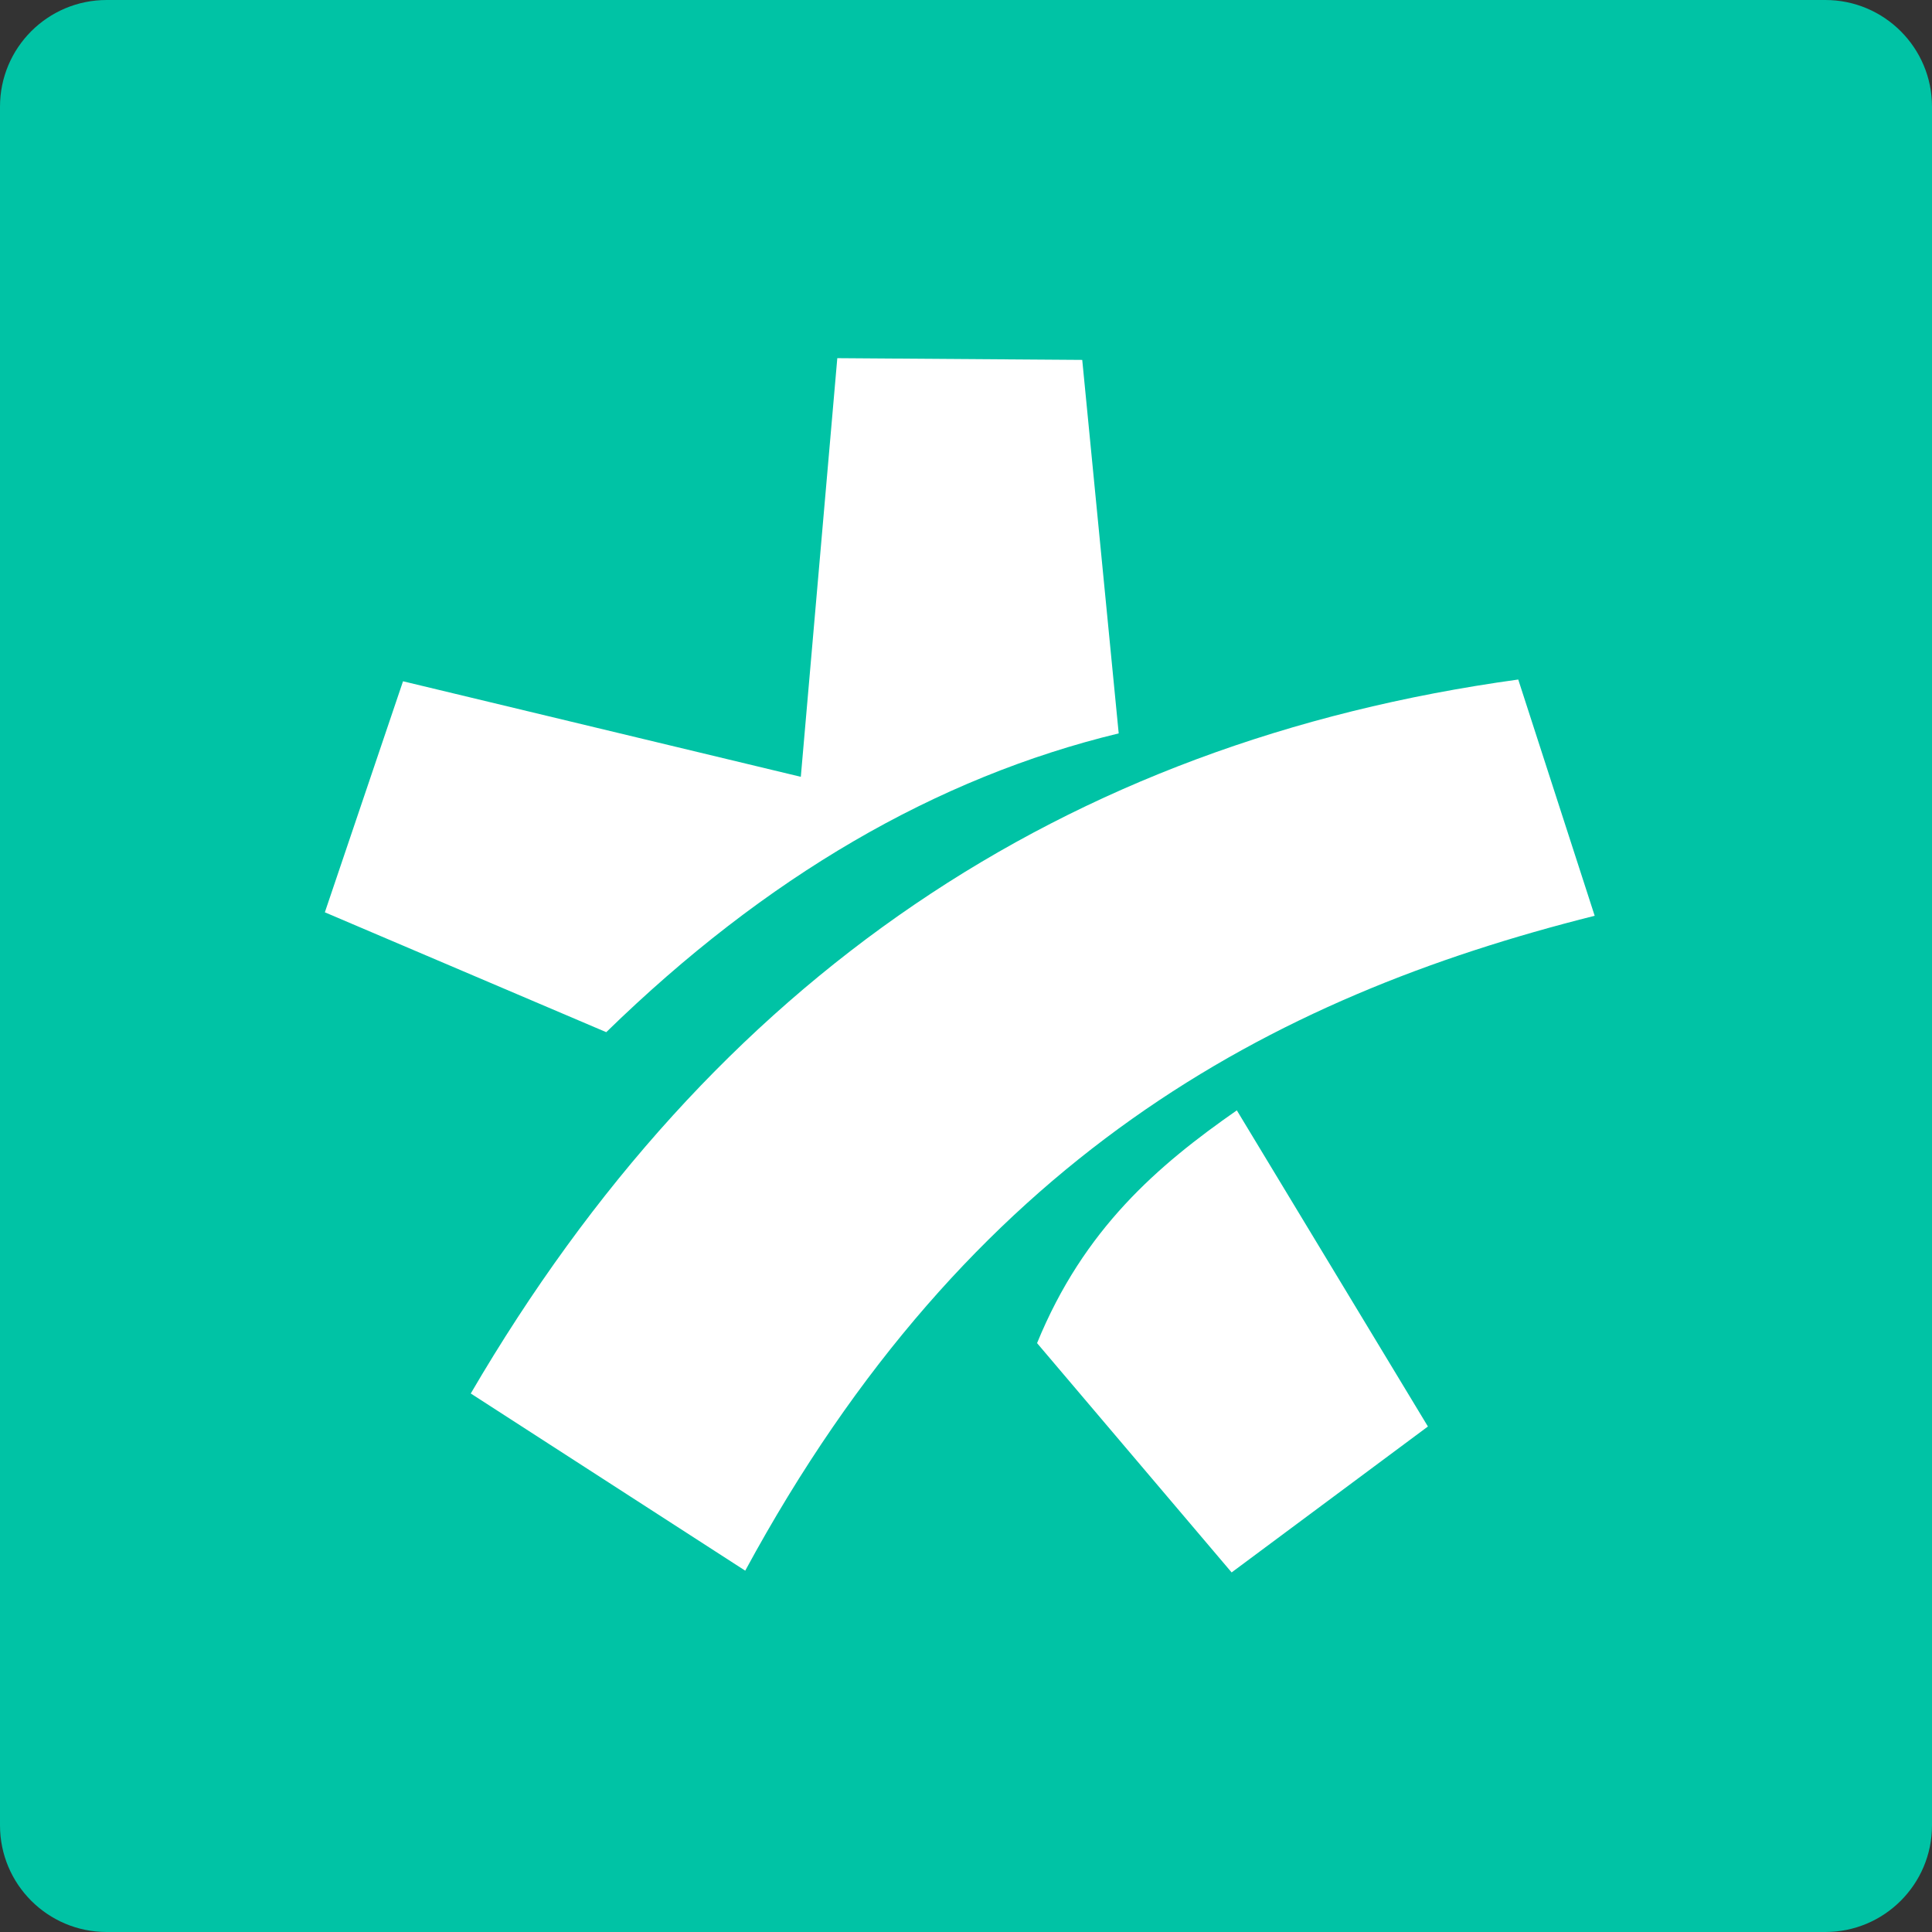 <svg xmlns="http://www.w3.org/2000/svg" xmlns:v="https://vecta.io/nano" width="307.2" height="307.2" viewBox="0 0 1875.001 1875.001" fill-rule="evenodd" stroke-linejoin="round" stroke-miterlimit="1.414"><rect x="0" y="0" width="1875.001" height="1875.001" fill="#333333" stroke="none"/><path d="M103.516 0h1667.97C1828.66 0 1875 46.354 1875 103.516v1667.97c0 57.175-46.34 103.516-103.516 103.516H103.516C46.34 1875 0 1828.66 0 1771.486V103.516C0 46.354 46.34 0 103.516 0z" fill="#00c3a5" fill-rule="nonzero"></path><path d="M777.188 753.895L812.6 347.6l237.708 1.686L1085.7 711.75c-177 42.788-342.8 139.286-497.333 289.97l-273.1-116.326 75.864-224.22zm229.28 549.605c45.387-111.03 117.4-172.6 193.875-225.907l185.446 306.83-190.504 141.613zm-549.595 48.88c235.034-402.505 574.75-632.058 1016.582-692.894l74.178 229.28c-315.367 79.086-607.3 234.897-824.392 635.574z" fill="#fff"></path></svg>